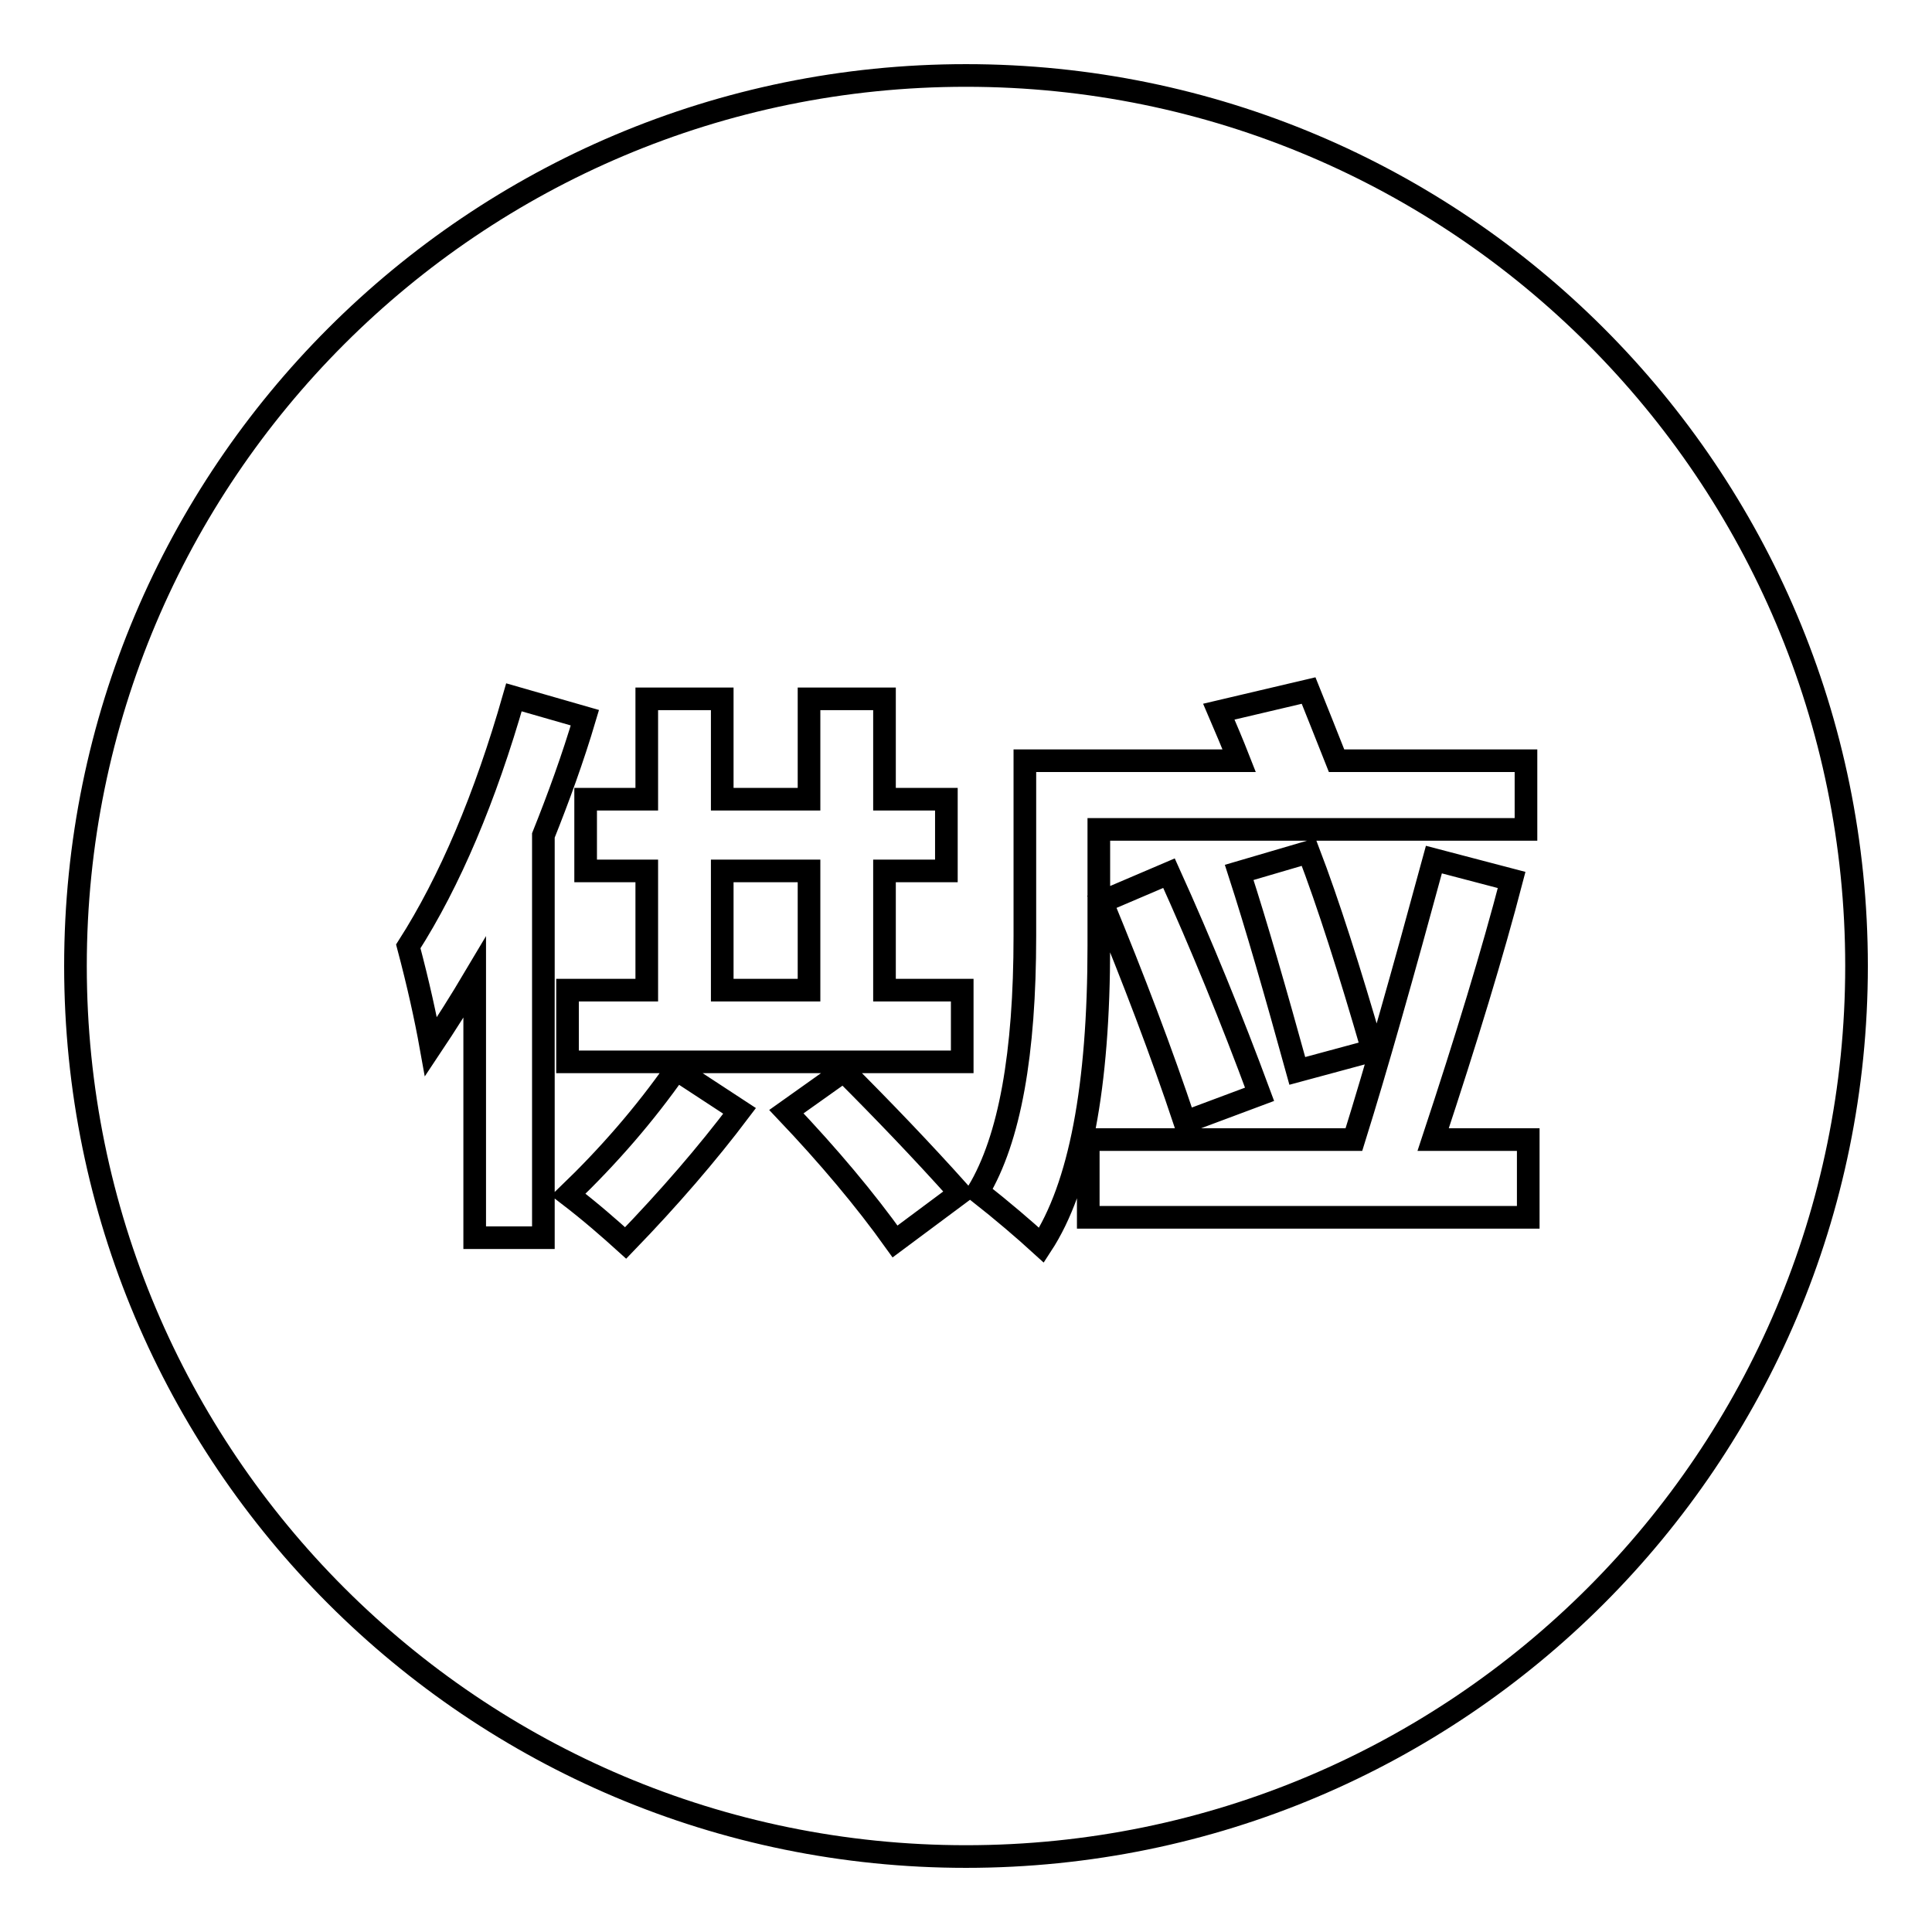 <?xml version="1.0" encoding="utf-8"?>
<!-- Svg Vector Icons : http://www.onlinewebfonts.com/icon -->
<!DOCTYPE svg PUBLIC "-//W3C//DTD SVG 1.1//EN" "http://www.w3.org/Graphics/SVG/1.1/DTD/svg11.dtd">
<svg version="1.1" xmlns="http://www.w3.org/2000/svg" xmlns:xlink="http://www.w3.org/1999/xlink" x="0px" y="0px" viewBox="0 0 256 256" enable-background="new 0 0 256 256" xml:space="preserve">
<g><g><path stroke-width="3" fill-opacity="0" stroke="#000000"  d="M246,128c0,65.2-52.8,118-118,118c-65.2,0-118-52.8-118-118C10,62.8,62.8,10,128,10C193.2,10,246,62.8,246,128L246,128z M54.1,125.4c1.3,4.9,2.3,9.4,3,13.3c2-3,3.9-6,5.8-9.2V164h9.1v-53.3c2-5,3.9-10.2,5.5-15.6l-9.4-2.7C64.3,105.7,59.6,116.8,54.1,125.4L54.1,125.4z M75.2,140.7h52.3v-9.5h-10.3v-15.8h8.2v-9.5h-8.2V92.6h-10v13.3H95.7V92.6h-10v13.3h-8.1v9.5h8.1v15.8H75.2V140.7L75.2,140.7z M82.9,164.7c5.8-6,10.8-11.8,15.1-17.5l-8.4-5.5c-4.2,6-9,11.5-14.3,16.6C78.3,160.6,80.8,162.8,82.9,164.7L82.9,164.7z M95.7,115.4h11.5v15.8H95.7V115.4z M104.2,147.3c5.6,5.9,10.4,11.6,14.4,17.2l8.6-6.4c-5.1-5.7-10.3-11.1-15.4-16.2L104.2,147.3L104.2,147.3z M145.6,109.9h56.6v-9.1h-25.1c-1.4-3.5-2.6-6.6-3.7-9.3l-11.9,2.8c0.9,2.1,1.8,4.2,2.7,6.5h-28.4V124c0,15.6-2,26.9-6.2,33.9c3.3,2.6,6.1,5,8.4,7.1c5.1-7.8,7.6-21,7.6-39.7V109.9L145.6,109.9z M144.2,161.3h58.3V151h-12.6c4.4-13.3,7.9-24.8,10.4-34.4l-10.3-2.7c-4.1,15.1-7.6,27.5-10.6,37.1h-35.2V161.3L144.2,161.3z M157,148.7l9.9-3.7c-3.7-10-7.7-19.8-12-29.3l-8.9,3.8C150.2,129.7,153.9,139.4,157,148.7L157,148.7z M171.9,141.9l10-2.7c-3.1-10.7-5.9-19.5-8.5-26.3l-9.2,2.7C166.5,122.7,169,131.4,171.9,141.9L171.9,141.9z"/></g></g>
</svg>